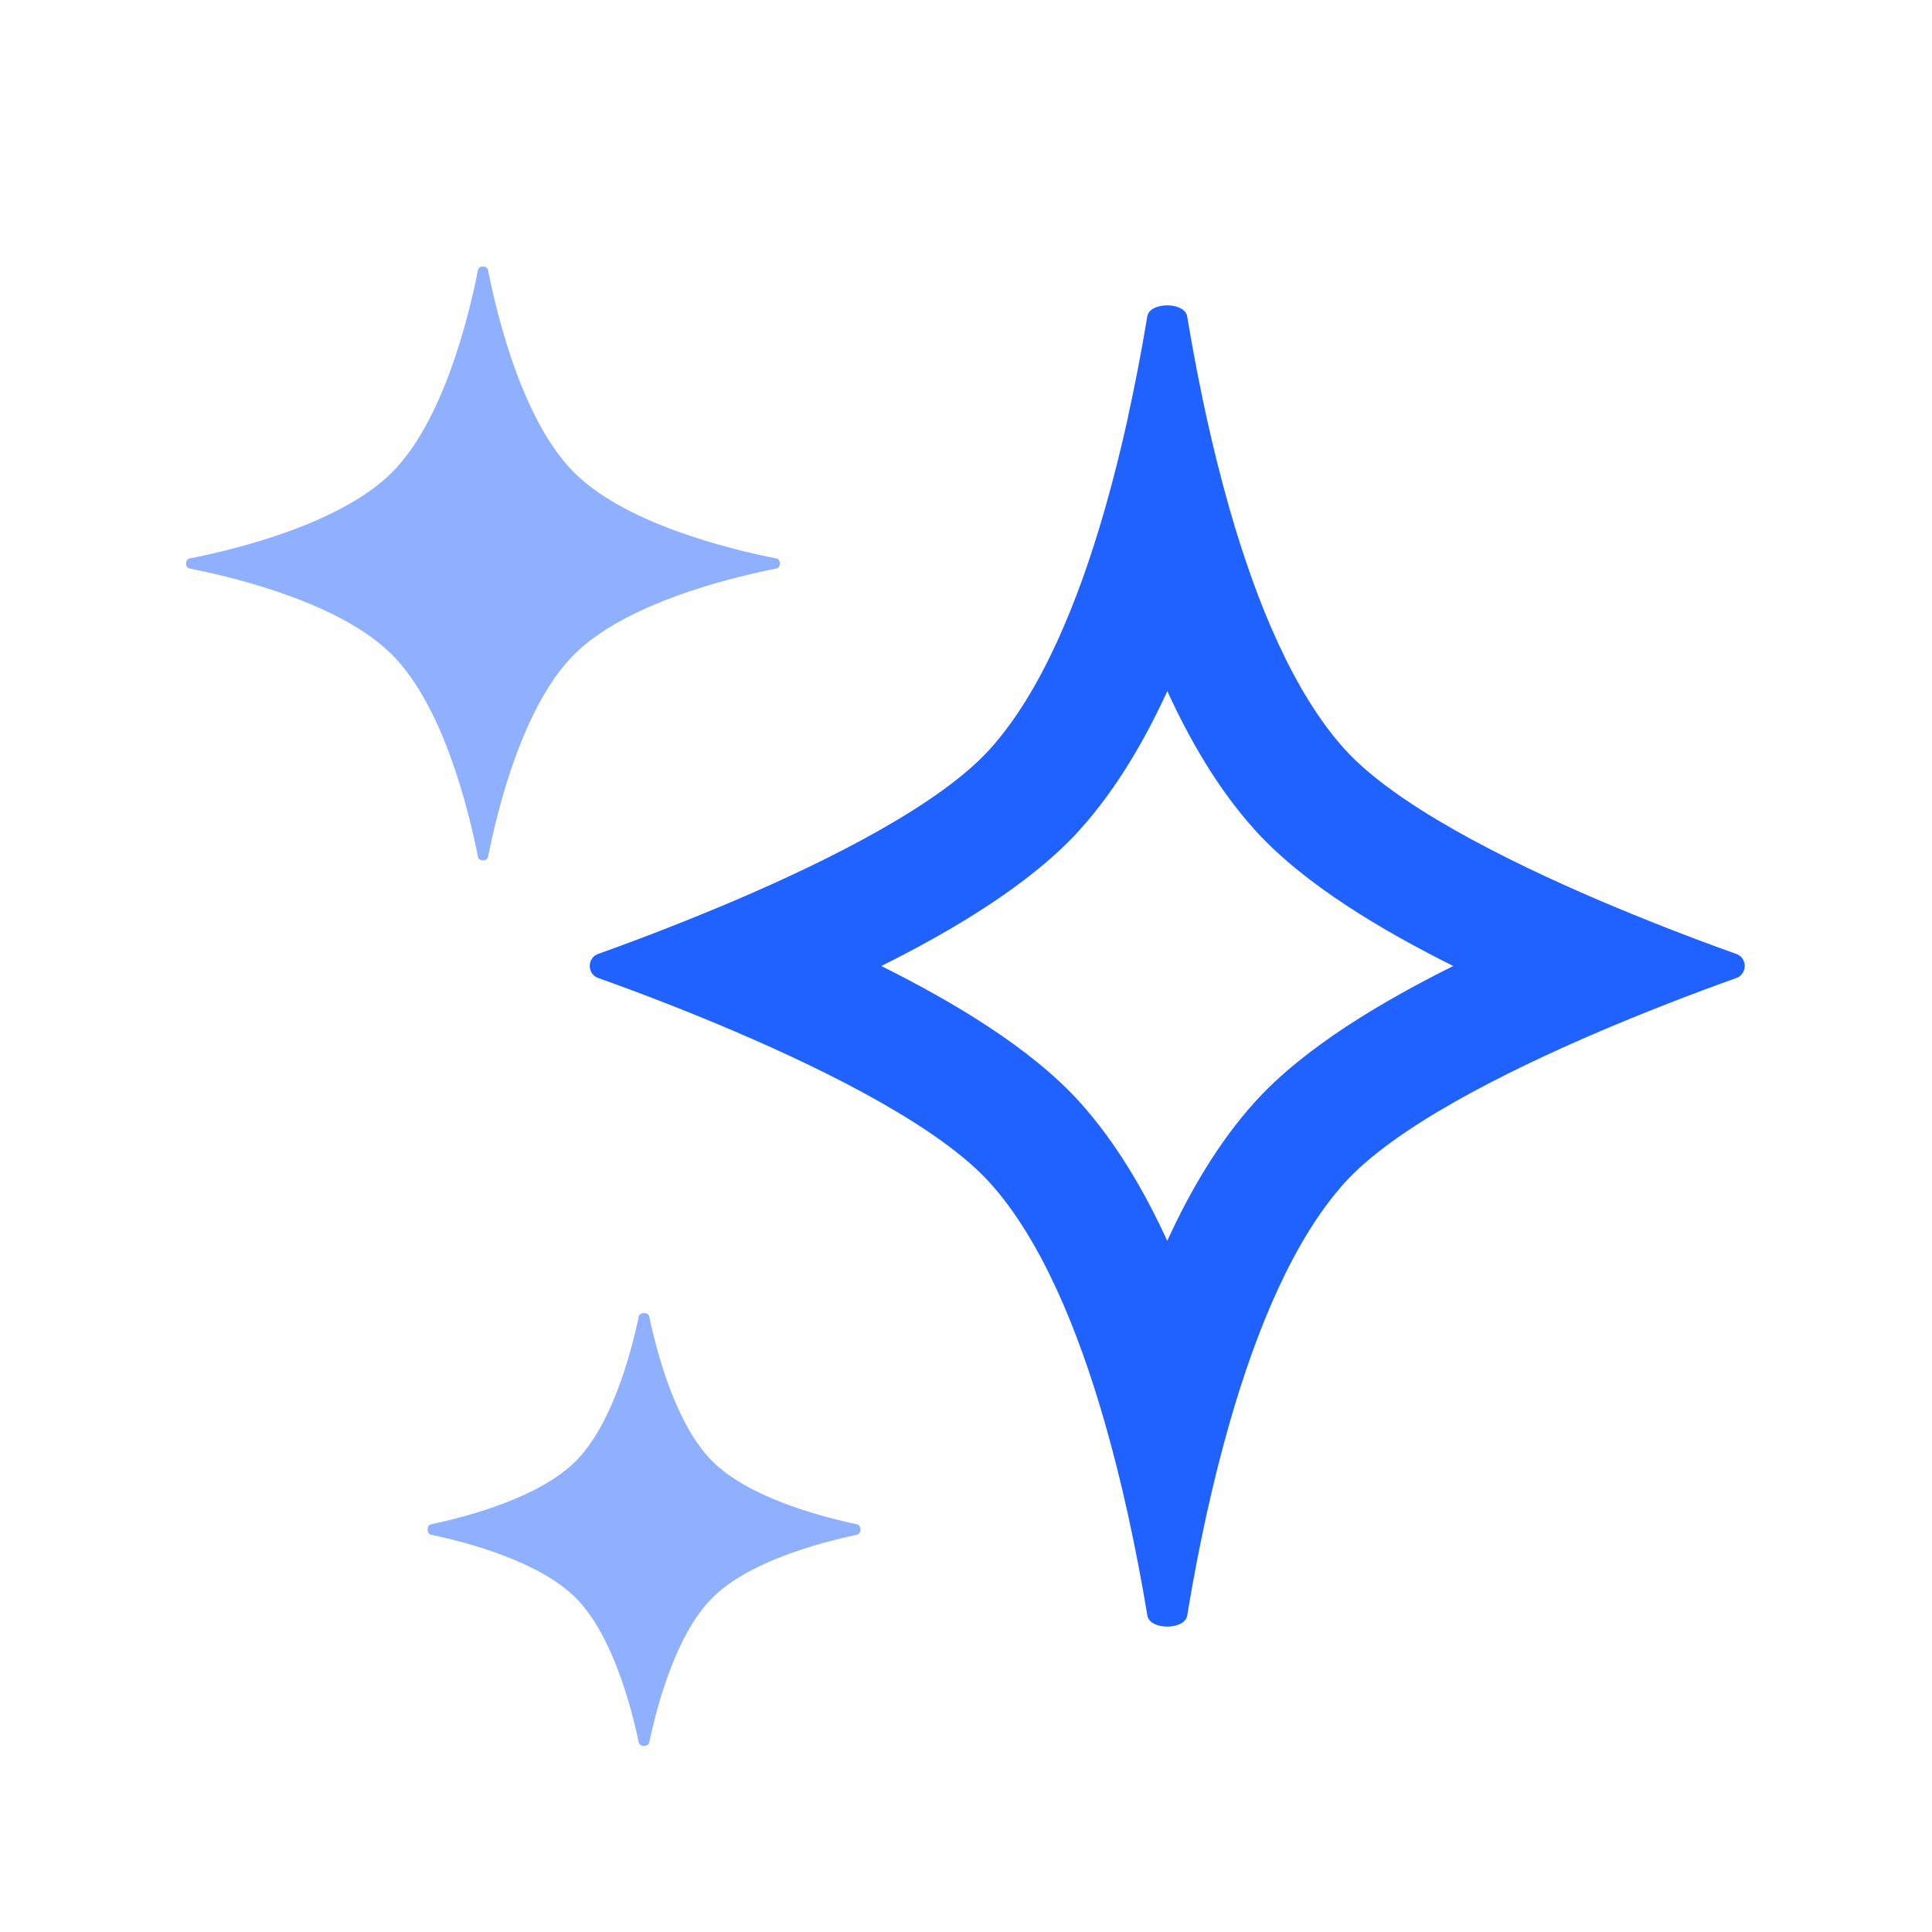 <svg width="56" height="56" viewBox="0 0 56 56" fill="none" xmlns="http://www.w3.org/2000/svg">
<g id="icon/postlyduo">
<path id="Vector" opacity="0.5" d="M13.855 7.826C13.881 7.693 14.117 7.693 14.145 7.826C14.431 9.267 15.171 12.224 16.639 13.694C18.109 15.164 21.067 15.903 22.507 16.188C22.64 16.214 22.64 16.45 22.507 16.478C21.067 16.764 18.109 17.504 16.639 18.974C15.169 20.444 14.431 23.401 14.145 24.84C14.119 24.973 13.883 24.973 13.855 24.84C13.57 23.4 12.829 20.442 11.361 18.974C9.891 17.504 6.934 16.764 5.493 16.478C5.36 16.452 5.36 16.216 5.493 16.188C6.934 15.903 9.891 15.162 11.361 13.694C12.831 12.224 13.57 9.267 13.855 7.826ZM18.515 38.159C18.543 38.026 18.79 38.026 18.818 38.159C19.058 39.297 19.611 41.318 20.647 42.354C21.683 43.39 23.704 43.941 24.841 44.183C24.973 44.211 24.973 44.456 24.841 44.484C23.704 44.725 21.683 45.276 20.647 46.314C19.611 47.348 19.058 49.371 18.818 50.507C18.79 50.64 18.543 50.64 18.515 50.507C18.275 49.37 17.722 47.348 16.686 46.314C15.65 45.276 13.629 44.725 12.493 44.484C12.36 44.456 12.36 44.211 12.493 44.183C13.629 43.941 15.65 43.39 16.686 42.354C17.722 41.318 18.275 39.295 18.515 38.159Z" fill="#1F62FF"/>
<path id="Vector_2" fill-rule="evenodd" clip-rule="evenodd" d="M32.697 12.087C32.503 12.97 32.277 13.88 32.018 14.782C31.248 17.465 30.175 20.067 28.7 21.706C27.251 23.317 24.066 24.919 21.292 26.104C19.988 26.658 18.668 27.174 17.334 27.651C17.015 27.767 17.015 28.232 17.334 28.346C18.669 28.821 19.989 29.337 21.292 29.893C24.066 31.079 27.251 32.682 28.7 34.292C30.175 35.931 31.248 38.535 32.018 41.217C32.277 42.118 32.503 43.027 32.697 43.912C32.909 44.879 33.096 45.851 33.257 46.828C33.327 47.255 34.34 47.255 34.412 46.828L34.444 46.632C34.587 45.779 34.762 44.861 34.969 43.912C35.165 43.027 35.389 42.118 35.648 41.217C36.419 38.535 37.492 35.931 38.967 34.292C40.415 32.682 43.6 31.079 46.375 29.893C47.679 29.339 48.999 28.823 50.334 28.346C50.65 28.232 50.65 27.765 50.334 27.653C48.999 27.176 47.679 26.66 46.375 26.106C43.6 24.919 40.415 23.315 38.967 21.706C37.492 20.067 36.419 17.465 35.648 14.78C35.394 13.889 35.168 12.99 34.97 12.085C34.773 11.184 34.597 10.277 34.444 9.367L34.41 9.17C34.34 8.744 33.325 8.744 33.255 9.17C33.094 10.146 32.907 11.118 32.695 12.085L32.697 12.087ZM33.835 20.032C33.168 21.488 32.34 22.893 31.302 24.048C29.867 25.64 27.577 26.985 25.545 28C27.577 29.015 29.867 30.358 31.302 31.951C32.34 33.106 33.168 34.511 33.833 35.967C34.498 34.511 35.327 33.104 36.365 31.951C37.798 30.358 40.089 29.013 42.123 28C40.089 26.985 37.798 25.64 36.365 24.048C35.326 22.893 34.501 21.488 33.835 20.032Z" fill="#1F62FF"/>
</g>
</svg>
